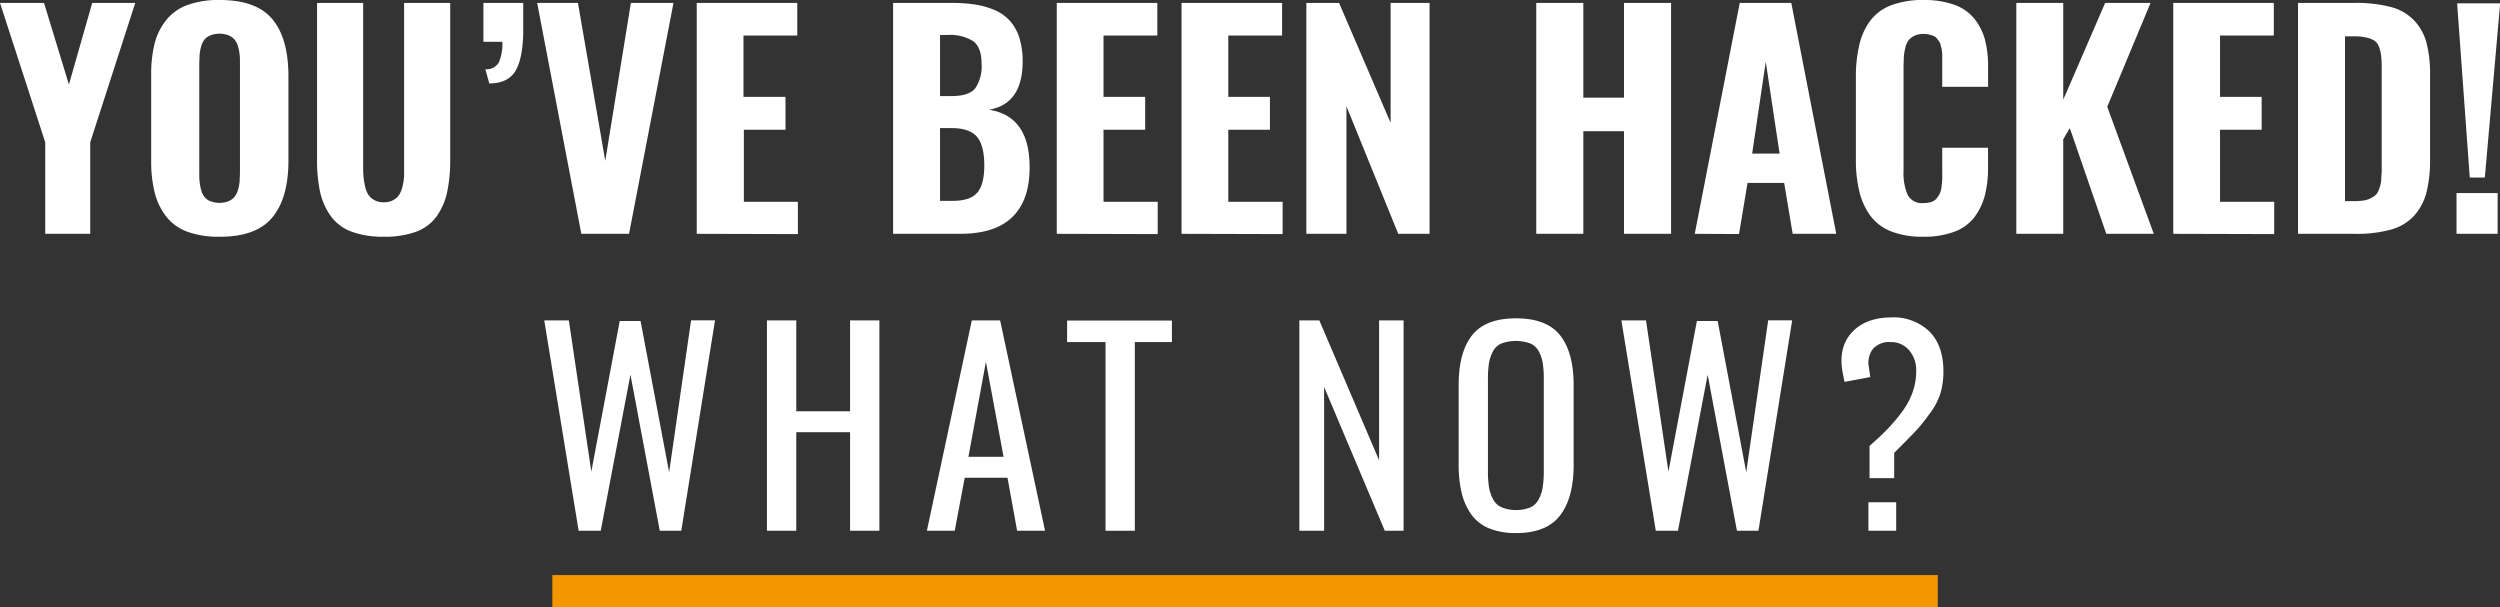 <?xml version="1.0" encoding="UTF-8"?>
<svg xmlns="http://www.w3.org/2000/svg" viewBox="0 0 464.67 112.82">
  <rect x="0" y="0" width="464.67" height="112.82" fill="#333333" stroke="none"/>
  <path d="M8.41,43.46v-17L0,.54H8.18l4.63,15.17L17.14.54h8L16.77,26.45v17Z" style="fill:#fff"></path>
  <path d="M40.8,44a16.68,16.68,0,0,1-6-.94,8.85,8.85,0,0,1-3.92-2.83,11.9,11.9,0,0,1-2.12-4.41,23.91,23.91,0,0,1-.66-6V14a23.82,23.82,0,0,1,.66-6A11.6,11.6,0,0,1,30.92,3.7,9,9,0,0,1,34.84.93a16.92,16.92,0,0,1,6-.93q6.8,0,9.77,3.55t3,10.48V29.87q0,6.94-3,10.55T40.8,44Zm-1.69-6.61a4.62,4.62,0,0,0,3.38,0,2.93,2.93,0,0,0,1.11-.82,3.71,3.71,0,0,0,.64-1.29,9.27,9.27,0,0,0,.3-1.54c0-.49.06-1.09.06-1.78V11.91c0-.69,0-1.28-.06-1.78a8.58,8.58,0,0,0-.3-1.51,3.55,3.55,0,0,0-.64-1.26,2.88,2.88,0,0,0-1.11-.79,4.76,4.76,0,0,0-3.38,0A2.84,2.84,0,0,0,38,7.36a3.42,3.42,0,0,0-.61,1.27,8.81,8.81,0,0,0-.29,1.52c0,.48-.06,1.07-.06,1.76V32c0,.69,0,1.29.06,1.78a9.2,9.2,0,0,0,.29,1.54A3.52,3.52,0,0,0,38,36.6,2.89,2.89,0,0,0,39.11,37.42Z" style="fill:#fff"></path>
  <path d="M71.34,44a16.84,16.84,0,0,1-6-.94,8.27,8.27,0,0,1-3.84-2.88,12.12,12.12,0,0,1-2-4.48,28.61,28.61,0,0,1-.57-6.17V.54h8.57V30.67c0,.82,0,1.51.06,2.09a13.52,13.52,0,0,0,.29,1.85,4.8,4.8,0,0,0,.62,1.59,3.09,3.09,0,0,0,1.13,1,3.48,3.48,0,0,0,1.73.4,3.59,3.59,0,0,0,1.75-.4,3,3,0,0,0,1.12-1,5,5,0,0,0,.62-1.59,11.06,11.06,0,0,0,.29-1.84c0-.57,0-1.27,0-2.1V.54h8.57v29a28.61,28.61,0,0,1-.57,6.17,12.28,12.28,0,0,1-1.94,4.48,8.17,8.17,0,0,1-3.82,2.88A16.94,16.94,0,0,1,71.34,44Z" style="fill:#fff"></path>
  <path d="M90.94,15.51l-.73-2.65a2.55,2.55,0,0,0,2.5-1.25,8.6,8.6,0,0,0,.66-3.84H89.85V.54h7.4c0,3.18,0,5.09,0,5.72-.09,3.2-.58,5.53-1.49,7S93.21,15.51,90.94,15.51Z" style="fill:#fff"></path>
  <path d="M108.05,43.46,99.84.54h7.58L112.5,29.9,117.26.54h7.92l-8.26,42.92Z" style="fill:#fff"></path>
  <path d="M129.5,43.46V.54h18.69V6.6h-10V18H146v6.11h-7.74V37.51H148.3v6Z" style="fill:#fff"></path>
  <path d="M166,43.46V.54H176.9a28.52,28.52,0,0,1,4.26.29,15.11,15.11,0,0,1,3.62,1,8.18,8.18,0,0,1,2.89,2A8.67,8.67,0,0,1,189.46,7a14.54,14.54,0,0,1,.62,4.43v.21q-.11,7.74-6.29,8.75,7.5,1.16,7.58,10.46v.28q0,6.06-3.16,9.16t-9.37,3.16Zm8.72-25.6h2.1c2.16,0,3.63-.47,4.43-1.42a7.26,7.26,0,0,0,1.19-4.64c0-2-.52-3.36-1.54-4.14a8.16,8.16,0,0,0-4.86-1.16h-1.32Zm0,19.47h2.38q3.3,0,4.57-1.56c.86-1,1.28-2.71,1.28-5q0-3.75-1.38-5.36c-.92-1.07-2.5-1.6-4.72-1.6h-2.13Z" style="fill:#fff"></path>
  <path d="M196.42,43.46V.54h18.69V6.6h-10V18h7.74v6.11h-7.74V37.51h10.07v6Z" style="fill:#fff"></path>
  <path d="M219.61,43.46V.54H238.3V6.6h-10V18h7.74v6.11h-7.74V37.51H238.4v6Z" style="fill:#fff"></path>
  <path d="M242.81,43.46V.54h6.08l9.58,22.29V.54h7.24V43.46h-5.82l-9.63-23.71V43.46Z" style="fill:#fff"></path>
  <path d="M285.54,43.46V.54h8.75V18.15h7.56V.54h8.75V43.46h-8.75V24.38h-7.56V43.46Z" style="fill:#fff"></path>
  <path d="M315,43.46,323.36.54h9.58l8.36,42.92h-8.1L331.62,34h-6.81l-1.58,9.5Zm10.67-14.91h5.1l-2.57-17.08Z" style="fill:#fff"></path>
  <path d="M357.48,44a15.83,15.83,0,0,1-6-1,8.84,8.84,0,0,1-3.91-3,12.63,12.63,0,0,1-2-4.51,24.62,24.62,0,0,1-.62-5.9V14.47a25.68,25.68,0,0,1,.62-6.06,12.35,12.35,0,0,1,2-4.5A8.68,8.68,0,0,1,351.46,1a16.43,16.43,0,0,1,6-1,16.69,16.69,0,0,1,5.73.87,8.4,8.4,0,0,1,3.73,2.55,10.75,10.75,0,0,1,2,3.87,19.42,19.42,0,0,1,.6,5.11v3.73H361v-5q0-.28,0-.93a6.19,6.19,0,0,0-.09-.92c0-.18-.1-.45-.18-.79a1.94,1.94,0,0,0-.29-.75q-.17-.24-.42-.57a1.45,1.45,0,0,0-.61-.48,5.47,5.47,0,0,0-.83-.26,4.32,4.32,0,0,0-1.05-.12,3.94,3.94,0,0,0-1.72.35,3.17,3.17,0,0,0-1.1.87,3.68,3.68,0,0,0-.59,1.41,9.93,9.93,0,0,0-.26,1.66c0,.51-.05,1.15-.05,1.93V31.66a10.34,10.34,0,0,0,.78,4.61,3,3,0,0,0,2.94,1.47,4.48,4.48,0,0,0,1.45-.21,2,2,0,0,0,1-.68,4.92,4.92,0,0,0,.59-.93,4,4,0,0,0,.31-1.29c.07-.55.1-1,.12-1.39s0-.91,0-1.58v-4.2h8.51v3.63a20.73,20.73,0,0,1-.58,5.21,11.74,11.74,0,0,1-1.9,4,8.18,8.18,0,0,1-3.73,2.75A16,16,0,0,1,357.48,44Z" style="fill:#fff"></path>
  <path d="M374.77,43.46V.54h8.72v18l7.79-18h8.44l-8.05,19.31,8.65,23.61h-8.83l-6.78-19.65-1.22,2.08V43.46Z" style="fill:#fff"></path>
  <path d="M403.94,43.46V.54h18.69V6.6h-10V18h7.74v6.11h-7.74V37.51h10.07v6Z" style="fill:#fff"></path>
  <path d="M427.13,43.46V.54h10.44a25.84,25.84,0,0,1,6.77.75,9.18,9.18,0,0,1,4.32,2.46A9.68,9.68,0,0,1,451,7.91a23.44,23.44,0,0,1,.67,6.12V29.51a24.77,24.77,0,0,1-.67,6.26,10.22,10.22,0,0,1-2.28,4.31,9.14,9.14,0,0,1-4.27,2.58,23.56,23.56,0,0,1-6.63.8Zm8.73-6.08h1.81a11.25,11.25,0,0,0,1.62-.11,4,4,0,0,0,1.23-.36,5.84,5.84,0,0,0,.88-.53,2.1,2.1,0,0,0,.61-.79,7.15,7.15,0,0,0,.38-1,5.43,5.43,0,0,0,.21-1.25c0-.54.07-1,.08-1.43s0-1,0-1.68V13.05c0-1,0-1.83-.08-2.44a7.27,7.27,0,0,0-.36-1.74,2.55,2.55,0,0,0-.84-1.26A4.21,4.21,0,0,0,439.92,7a9.48,9.48,0,0,0-2.33-.25h-1.73Z" style="fill:#fff"></path>
  <path d="M456.59,43.46V35.88h7.64v7.58ZM459.05,33,456.7.62h8L461.85,33Z" style="fill:#fff"></path>
  <path d="M107.55,98.65l-6.39-39.1h4.57l4.18,28.11,5.28-28h3.87l5.31,28.11,4.08-28.23h4.45l-6.27,39.1h-4l-5.45-29-5.52,29Z" style="fill:#fff"></path>
  <path d="M142.55,98.65V59.55H148V76.44h10V59.55h5.45v39.1H158V80.33H148V98.65Z" style="fill:#fff"></path>
  <path d="M172.28,98.65l8.35-39.1h5.26l8.35,39.1h-5.19l-1.79-9.85h-7.95l-1.86,9.85ZM180,84.9h6.53l-3.28-17.66Z" style="fill:#fff"></path>
  <path d="M205.48,98.65V63.58h-7.14v-4h19.48v4h-6.89V98.65Z" style="fill:#fff"></path>
  <path d="M241.51,98.65V59.55h3.71l11.11,26v-26h4.55v39.1h-3.49L246.11,71.93V98.65Z" style="fill:#fff"></path>
  <path d="M281.79,99.08a13,13,0,0,1-5-.87,7.57,7.57,0,0,1-3.31-2.58,11.4,11.4,0,0,1-1.8-4,22.32,22.32,0,0,1-.56-5.28V71.58q0-6.1,2.49-9.26t8.19-3.15q5.68,0,8.19,3.17c1.66,2.12,2.5,5.2,2.5,9.24V86.41c0,4.08-.84,7.2-2.52,9.39S285.57,99.08,281.79,99.08Zm-2.65-4.77a7.3,7.3,0,0,0,5.31,0A3.38,3.38,0,0,0,286,92.8a7,7,0,0,0,.74-2.22,19.45,19.45,0,0,0,.2-3V70.45a18.44,18.44,0,0,0-.2-3,6.8,6.8,0,0,0-.74-2.17,3.21,3.21,0,0,0-1.59-1.45,7.89,7.89,0,0,0-5.31,0,3.21,3.21,0,0,0-1.59,1.45,7.06,7.06,0,0,0-.75,2.17,18.44,18.44,0,0,0-.2,3V87.57a19.45,19.45,0,0,0,.2,3,7.27,7.27,0,0,0,.75,2.22A3.38,3.38,0,0,0,279.14,94.31Z" style="fill:#fff"></path>
  <path d="M307.76,98.65l-6.4-39.1h4.58l4.17,28.11,5.29-28h3.86l5.31,28.11,4.08-28.23h4.46l-6.27,39.1h-4l-5.44-29-5.52,29Z" style="fill:#fff"></path>
  <path d="M347.49,88.87v-6q2-1.74,3.33-3.12a32.51,32.51,0,0,0,2.67-3.16,14,14,0,0,0,2-3.68,11.68,11.68,0,0,0,.67-3.93,5.68,5.68,0,0,0-1.32-3.89,4.38,4.38,0,0,0-3.47-1.51,4,4,0,0,0-3.28,1.31,4.22,4.22,0,0,0-.7,3.48l.23,1.72-4.78.89-.33-1.65q-.9-4.66,1.63-7.47T351.43,59a9.62,9.62,0,0,1,7.22,2.64q2.57,2.64,2.57,7.43a14.11,14.11,0,0,1-.56,4.05,12.34,12.34,0,0,1-2,3.77,35.29,35.29,0,0,1-2.38,3q-1,1.06-3.21,3.28l-1,1v4.7Zm-.21,9.78v-5.3h5.16v5.3Z" style="fill:#fff"></path>
  <rect x="102.66" y="106.89" width="257.51" height="5.93" style="fill:#f49600"></rect>
</svg>
